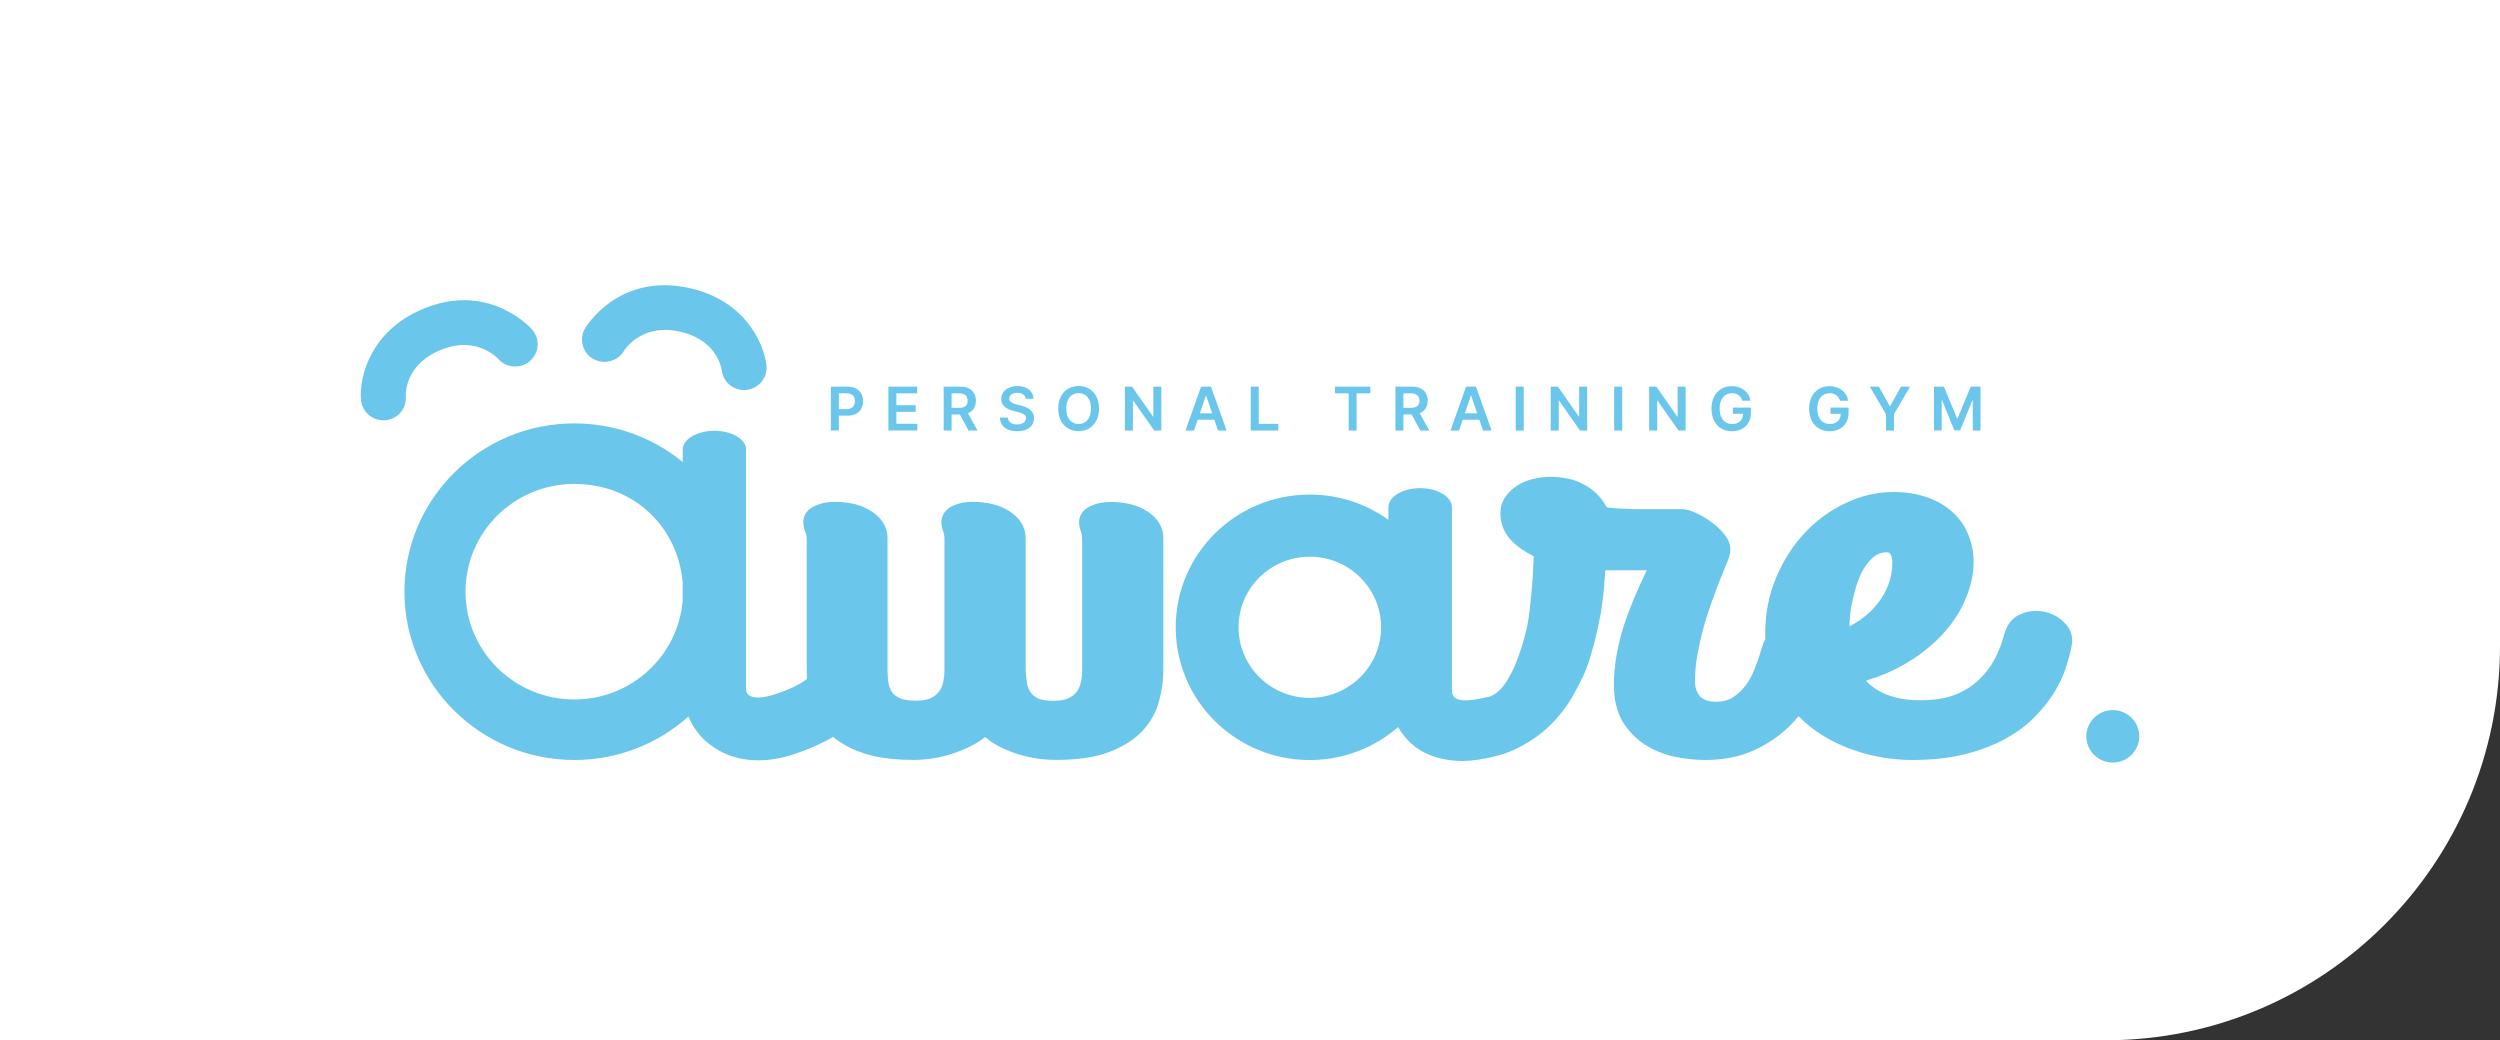 <svg width="298" height="124" viewBox="0 0 298 124" fill="none" xmlns="http://www.w3.org/2000/svg">
<rect x="0" y="0" width="298" height="124" fill="#333333" stroke="none"/>
<path d="M0 0H298V77C298 102.957 276.957 124 251 124H0V0Z" fill="white"/>
<path d="M99.039 51.32V46.088H101.021C101.425 46.088 101.766 46.163 102.044 46.313C102.322 46.463 102.53 46.669 102.669 46.932C102.814 47.194 102.883 47.488 102.883 47.819C102.883 48.151 102.814 48.451 102.669 48.713C102.524 48.976 102.315 49.182 102.037 49.326C101.76 49.476 101.419 49.551 101.009 49.551H99.695V48.77H100.882C101.122 48.77 101.312 48.726 101.463 48.645C101.615 48.563 101.728 48.451 101.798 48.307C101.873 48.163 101.911 48.001 101.911 47.813C101.911 47.626 101.873 47.463 101.798 47.326C101.728 47.182 101.615 47.076 101.457 46.994C101.305 46.913 101.11 46.876 100.87 46.876H99.992V51.314H99.033L99.039 51.32ZM105.894 51.32V46.088H109.328V46.882H106.848V48.301H109.152V49.095H106.848V50.52H109.347V51.314H105.888L105.894 51.32ZM112.485 51.32V46.088H114.467C114.871 46.088 115.212 46.157 115.49 46.3C115.767 46.438 115.976 46.638 116.114 46.888C116.26 47.138 116.329 47.432 116.329 47.763C116.329 48.094 116.26 48.388 116.114 48.638C115.969 48.882 115.761 49.076 115.483 49.207C115.205 49.339 114.865 49.407 114.454 49.407H113.04V48.62H114.322C114.562 48.62 114.751 48.588 114.902 48.52C115.054 48.451 115.168 48.357 115.237 48.232C115.313 48.107 115.344 47.951 115.344 47.763C115.344 47.576 115.306 47.419 115.237 47.288C115.161 47.157 115.048 47.057 114.896 46.988C114.745 46.919 114.549 46.882 114.309 46.882H113.432V51.32H112.472H112.485ZM115.212 48.951L116.518 51.32H115.452L114.17 48.951H115.212ZM122.257 47.526C122.231 47.301 122.13 47.132 121.954 47.007C121.777 46.882 121.543 46.819 121.259 46.819C121.057 46.819 120.887 46.851 120.748 46.907C120.603 46.969 120.495 47.044 120.42 47.151C120.344 47.251 120.306 47.369 120.306 47.501C120.306 47.607 120.331 47.707 120.382 47.782C120.432 47.863 120.502 47.932 120.59 47.988C120.678 48.044 120.773 48.088 120.88 48.126C120.988 48.163 121.095 48.195 121.202 48.22L121.695 48.345C121.897 48.388 122.086 48.451 122.269 48.532C122.452 48.613 122.623 48.707 122.768 48.826C122.913 48.945 123.033 49.089 123.121 49.257C123.21 49.426 123.254 49.626 123.254 49.851C123.254 50.157 123.172 50.426 123.014 50.664C122.856 50.895 122.629 51.076 122.326 51.208C122.029 51.339 121.669 51.401 121.247 51.401C120.824 51.401 120.476 51.339 120.173 51.214C119.87 51.089 119.637 50.901 119.466 50.664C119.296 50.42 119.208 50.126 119.195 49.782H120.136C120.148 49.964 120.205 50.114 120.306 50.239C120.407 50.357 120.533 50.451 120.697 50.508C120.861 50.57 121.038 50.595 121.24 50.595C121.442 50.595 121.632 50.564 121.789 50.501C121.947 50.439 122.073 50.351 122.162 50.239C122.25 50.126 122.294 49.995 122.301 49.845C122.301 49.707 122.257 49.595 122.181 49.507C122.099 49.42 121.991 49.345 121.846 49.282C121.707 49.22 121.537 49.163 121.354 49.12L120.754 48.963C120.319 48.851 119.978 48.682 119.725 48.463C119.473 48.238 119.346 47.938 119.346 47.563C119.346 47.257 119.429 46.988 119.599 46.751C119.769 46.519 120.003 46.338 120.293 46.213C120.584 46.082 120.918 46.019 121.284 46.019C121.651 46.019 121.985 46.082 122.269 46.213C122.553 46.338 122.774 46.519 122.938 46.744C123.102 46.969 123.184 47.232 123.191 47.526H122.269H122.257ZM130.999 48.701C130.999 49.264 130.892 49.745 130.677 50.151C130.463 50.551 130.179 50.858 129.813 51.07C129.447 51.283 129.036 51.389 128.569 51.389C128.102 51.389 127.692 51.283 127.326 51.07C126.959 50.858 126.675 50.551 126.461 50.145C126.252 49.745 126.145 49.264 126.145 48.701C126.145 48.138 126.252 47.657 126.461 47.257C126.675 46.857 126.959 46.55 127.326 46.332C127.692 46.119 128.108 46.013 128.569 46.013C129.03 46.013 129.447 46.119 129.813 46.332C130.179 46.544 130.469 46.851 130.677 47.257C130.892 47.657 130.999 48.138 130.999 48.701ZM130.04 48.701C130.04 48.307 129.977 47.969 129.851 47.694C129.724 47.419 129.554 47.213 129.333 47.076C129.112 46.932 128.859 46.863 128.569 46.863C128.279 46.863 128.026 46.932 127.805 47.076C127.584 47.213 127.414 47.419 127.288 47.694C127.161 47.969 127.105 48.301 127.105 48.701C127.105 49.101 127.168 49.432 127.288 49.707C127.414 49.982 127.584 50.189 127.805 50.326C128.026 50.464 128.279 50.539 128.569 50.539C128.859 50.539 129.112 50.47 129.333 50.326C129.554 50.182 129.724 49.976 129.851 49.707C129.977 49.432 130.04 49.095 130.04 48.701ZM138.429 46.088V51.32H137.577L135.09 47.757H135.046V51.32H134.086V46.088H134.945L137.432 49.651H137.476V46.088H138.429ZM142.33 51.32H141.308L143.17 46.088H144.35L146.213 51.32H145.19L143.776 47.163H143.738L142.33 51.32ZM142.362 49.27H145.146V50.032H142.362V49.27ZM149.085 51.32V46.088H150.044V50.526H152.374V51.32H149.091H149.085ZM159.128 46.882V46.088H163.345V46.882H161.71V51.32H160.763V46.882H159.128ZM166.337 51.32V46.088H168.319C168.723 46.088 169.064 46.157 169.342 46.3C169.62 46.438 169.828 46.638 169.967 46.888C170.112 47.138 170.181 47.432 170.181 47.763C170.181 48.094 170.112 48.388 169.967 48.638C169.822 48.882 169.613 49.076 169.335 49.207C169.058 49.339 168.717 49.407 168.307 49.407H166.893V48.62H168.174C168.414 48.62 168.603 48.588 168.755 48.52C168.906 48.451 169.02 48.357 169.089 48.232C169.165 48.107 169.203 47.951 169.203 47.763C169.203 47.576 169.165 47.419 169.089 47.288C169.014 47.157 168.9 47.057 168.748 46.988C168.597 46.919 168.401 46.882 168.161 46.882H167.284V51.32H166.324H166.337ZM169.064 48.951L170.371 51.32H169.304L168.022 48.951H169.064ZM173.918 51.32H172.896L174.758 46.088H175.938L177.801 51.32H176.778L175.364 47.163H175.326L173.918 51.32ZM173.95 49.27H176.734V50.032H173.95V49.27ZM181.632 46.088V51.32H180.673V46.088H181.632ZM189.188 46.088V51.32H188.336L185.849 47.757H185.805V51.32H184.845V46.088H185.704L188.191 49.651H188.235V46.088H189.188ZM193.367 46.088V51.32H192.408V46.088H193.367ZM200.923 46.088V51.32H200.071L197.584 47.757H197.54V51.32H196.58V46.088H197.439L199.926 49.651H199.97V46.088H200.923ZM207.684 47.757C207.64 47.62 207.583 47.494 207.507 47.388C207.432 47.276 207.343 47.182 207.242 47.107C207.141 47.026 207.021 46.969 206.889 46.932C206.756 46.888 206.611 46.869 206.453 46.869C206.169 46.869 205.917 46.938 205.696 47.082C205.475 47.226 205.298 47.432 205.172 47.707C205.045 47.982 204.982 48.313 204.982 48.701C204.982 49.089 205.045 49.432 205.172 49.707C205.298 49.982 205.475 50.189 205.696 50.332C205.917 50.476 206.182 50.545 206.472 50.545C206.737 50.545 206.971 50.495 207.166 50.389C207.362 50.289 207.514 50.145 207.621 49.957C207.728 49.77 207.779 49.545 207.779 49.295L207.993 49.326H206.561V48.588H208.707V49.22C208.707 49.67 208.612 50.057 208.416 50.382C208.221 50.708 207.962 50.964 207.621 51.139C207.286 51.314 206.895 51.401 206.459 51.401C205.973 51.401 205.544 51.295 205.178 51.076C204.812 50.858 204.528 50.551 204.32 50.151C204.118 49.751 204.01 49.27 204.01 48.72C204.01 48.295 204.073 47.919 204.193 47.588C204.313 47.257 204.484 46.976 204.705 46.744C204.926 46.513 205.178 46.332 205.475 46.213C205.771 46.088 206.087 46.032 206.434 46.032C206.725 46.032 207.002 46.075 207.249 46.157C207.501 46.238 207.728 46.357 207.924 46.513C208.12 46.669 208.284 46.851 208.41 47.063C208.536 47.276 208.618 47.513 208.663 47.77H207.684V47.757ZM219.324 47.757C219.28 47.62 219.223 47.494 219.148 47.388C219.072 47.276 218.984 47.182 218.883 47.107C218.782 47.026 218.662 46.969 218.529 46.932C218.397 46.888 218.251 46.869 218.094 46.869C217.809 46.869 217.557 46.938 217.336 47.082C217.115 47.226 216.938 47.432 216.812 47.707C216.686 47.982 216.623 48.313 216.623 48.701C216.623 49.089 216.686 49.432 216.812 49.707C216.938 49.982 217.115 50.189 217.336 50.332C217.557 50.476 217.822 50.545 218.112 50.545C218.378 50.545 218.611 50.495 218.807 50.389C219.003 50.289 219.154 50.145 219.261 49.957C219.369 49.77 219.419 49.545 219.419 49.295L219.634 49.326H218.201V48.588H220.347V49.22C220.347 49.67 220.252 50.057 220.057 50.382C219.867 50.708 219.602 50.964 219.261 51.139C218.927 51.314 218.535 51.401 218.1 51.401C217.614 51.401 217.185 51.295 216.818 51.076C216.452 50.858 216.168 50.551 215.96 50.151C215.758 49.751 215.651 49.27 215.651 48.72C215.651 48.295 215.714 47.919 215.834 47.588C215.954 47.257 216.124 46.976 216.345 46.744C216.566 46.513 216.818 46.332 217.115 46.213C217.412 46.088 217.727 46.032 218.075 46.032C218.365 46.032 218.643 46.075 218.895 46.157C219.148 46.238 219.375 46.357 219.571 46.513C219.766 46.669 219.93 46.851 220.057 47.063C220.183 47.276 220.265 47.513 220.309 47.77H219.337L219.324 47.757ZM222.885 46.088H223.964L225.258 48.401H225.309L226.603 46.088H227.682L225.763 49.37V51.32H224.81V49.37L222.885 46.088ZM230.542 46.088H231.716L233.281 49.876H233.345L234.91 46.088H236.078V51.32H235.156V47.726H235.106L233.648 51.301H232.96L231.501 47.713H231.451V51.314H230.529V46.082L230.542 46.088Z" fill="#6BC6EB"/>
<path d="M136.75 60.965C135.652 60.215 134.175 59.834 132.363 59.834C131.511 59.834 130.741 59.984 130.135 60.265C128.822 60.809 128.626 61.728 128.626 62.228C128.626 62.641 128.721 63.072 128.904 63.516C128.904 63.522 128.992 63.741 128.992 64.454V79.906C128.992 80.45 128.929 80.988 128.803 81.475C128.695 81.888 128.519 82.238 128.266 82.55C128.026 82.844 127.698 83.082 127.281 83.263C126.858 83.444 126.29 83.532 125.577 83.532C124.819 83.532 124.22 83.444 123.828 83.294C123.443 83.132 123.153 82.925 122.951 82.663C122.724 82.375 122.553 82.013 122.459 81.638C122.351 81.094 122.282 80.494 122.257 79.894V64.103C122.257 63.222 121.916 61.959 120.319 60.941C119.195 60.197 117.712 59.822 115.906 59.822C115.054 59.822 114.29 59.972 113.653 60.265C112.358 60.834 112.213 61.822 112.213 62.216C112.213 62.609 112.308 63.06 112.491 63.503C112.491 63.516 112.579 63.735 112.579 64.441V79.894C112.579 80.438 112.516 80.975 112.39 81.463C112.283 81.875 112.106 82.225 111.853 82.538C111.614 82.832 111.285 83.069 110.869 83.251C110.452 83.432 109.878 83.519 109.164 83.519C108.35 83.519 107.687 83.419 107.283 83.238C106.86 83.038 106.538 82.788 106.362 82.557C106.153 82.25 106.008 81.9 105.913 81.488C105.838 80.963 105.793 80.425 105.793 79.894V64.103C105.793 63.222 105.453 61.959 103.874 60.953C102.776 60.203 101.299 59.822 99.487 59.822C98.635 59.822 97.871 59.972 97.259 60.253C95.946 60.797 95.75 61.716 95.75 62.216C95.75 62.628 95.845 63.06 96.028 63.503L96.072 63.597C96.072 63.597 96.16 63.803 96.16 64.441V79.831C96.16 80.175 96.173 80.538 96.192 80.925C95.378 81.582 94.065 82.207 92.266 82.794C91.42 83.069 89.898 83.438 89.179 82.794C89.021 82.657 88.92 82.357 88.92 82.044V53.795C88.926 53.733 88.939 53.67 88.939 53.608C88.939 52.364 87.247 51.351 85.158 51.351C83.068 51.351 81.376 52.358 81.376 53.608C81.376 53.645 81.383 53.683 81.383 53.714V55.077C77.879 52.202 73.372 50.47 68.467 50.47C57.282 50.47 48.21 59.453 48.21 70.53C48.21 81.606 57.282 90.589 68.467 90.589C73.694 90.589 78.46 88.626 82.058 85.407C82.525 86.526 83.226 87.532 84.123 88.345C85.215 89.32 87.26 90.633 90.378 90.633C91.622 90.633 93.042 90.427 94.639 89.902C96.432 89.314 97.978 88.62 99.298 87.833C99.695 88.17 100.144 88.476 100.623 88.751C101.589 89.333 102.757 89.789 104.108 90.114C105.453 90.427 107.062 90.583 108.893 90.583C109.859 90.583 110.843 90.483 111.803 90.289C112.762 90.095 113.678 89.82 114.479 89.489C115.325 89.164 116.083 88.783 116.746 88.351C116.992 88.189 117.213 88.026 117.421 87.851C117.611 88.014 117.813 88.176 118.027 88.333C118.652 88.77 119.384 89.151 120.173 89.464C120.981 89.814 121.884 90.089 122.85 90.283C123.816 90.477 124.857 90.577 125.949 90.577C128.512 90.577 130.64 90.252 132.281 89.614C133.954 88.964 135.286 88.108 136.245 87.057C137.205 85.989 137.855 84.788 138.17 83.519C138.505 82.294 138.669 81.075 138.669 79.894V64.103C138.669 63.222 138.328 61.959 136.75 60.953V60.965ZM68.461 83.376C61.296 83.376 55.489 77.625 55.489 70.53C55.489 63.435 61.296 57.684 68.461 57.684C75.626 57.684 80.834 62.872 81.376 69.467V71.592C80.827 78.187 75.26 83.376 68.461 83.376Z" fill="#6BC6EB"/>
<path d="M245.969 74.099C245.319 73.493 244.53 73.086 243.627 72.911C242.718 72.724 241.803 72.817 240.919 73.18C240.225 73.461 239.31 74.099 238.912 75.581C238.666 76.556 238.293 77.543 237.801 78.5C237.334 79.419 236.696 80.256 235.888 81.019C235.143 81.744 234.19 82.35 233.079 82.8C231.949 83.244 230.554 83.469 228.926 83.469C227.84 83.469 226.868 83.369 226.06 83.169C225.277 82.969 224.583 82.701 223.995 82.369C223.427 82.05 222.929 81.669 222.512 81.244C222.48 81.207 222.455 81.175 222.424 81.138C224.059 80.65 225.548 80.019 226.874 79.262C228.679 78.225 230.207 77.037 231.419 75.749C232.682 74.412 233.641 72.968 234.253 71.486C234.916 69.967 235.251 68.448 235.251 66.985C235.251 65.76 235.017 64.622 234.575 63.635C234.146 62.591 233.483 61.684 232.637 60.953C231.791 60.203 230.75 59.615 229.557 59.228C228.414 58.84 227.114 58.646 225.7 58.646C223.756 58.646 221.837 59.09 220.012 59.965C218.201 60.809 216.559 61.997 215.145 63.497C213.731 64.991 212.582 66.791 211.724 68.829C210.853 70.867 210.417 73.105 210.417 75.481C210.417 75.712 210.417 75.943 210.43 76.174C210.247 76.506 210.102 76.874 209.994 77.275C209.792 77.987 209.527 78.756 209.199 79.6C208.934 80.325 208.574 81.013 208.126 81.644C207.703 82.232 207.179 82.732 206.56 83.126C206.005 83.482 205.329 83.651 204.509 83.651C204.042 83.651 203.631 83.582 203.328 83.457C203.032 83.326 202.798 83.169 202.64 83.001C202.438 82.769 202.293 82.513 202.192 82.219C202.085 81.907 202.034 81.6 202.034 81.275C202.034 80.231 202.135 79.156 202.331 78.062C202.533 76.924 202.785 75.805 203.082 74.743C203.372 73.68 203.701 72.661 204.054 71.699C204.414 70.698 204.742 69.823 205.045 69.061C205.348 68.304 205.601 67.673 205.809 67.173C206.068 66.567 206.181 66.204 206.219 65.904C206.32 65.36 206.264 64.566 205.563 63.728C205.153 63.191 204.635 62.697 204.048 62.272C203.454 61.816 202.83 61.447 202.217 61.172C201.517 60.84 200.967 60.691 200.494 60.691H194.888C194.667 60.691 194.39 60.678 194.055 60.659C193.683 60.634 193.222 60.615 192.717 60.597L191.536 60.497C191.265 59.978 190.943 59.522 190.577 59.121C190.053 58.553 189.447 58.09 188.803 57.752C188.165 57.402 187.471 57.152 186.739 57.021C185.337 56.752 183.949 56.777 182.749 57.096C182.023 57.265 181.373 57.534 180.856 57.884C180.281 58.24 179.808 58.69 179.416 59.253C179.038 59.828 178.848 60.478 178.848 61.184C178.848 62.522 179.359 63.691 180.388 64.672C181.07 65.304 181.885 65.848 182.825 66.304C182.8 66.935 182.762 67.629 182.724 68.373C182.667 69.43 182.573 70.505 182.453 71.605C182.383 72.411 182.289 73.218 182.156 74.011C182.03 74.78 181.859 75.524 181.638 76.274C181.203 77.762 180.685 79.287 179.928 80.65C179.77 80.938 179.593 81.219 179.404 81.488C179.019 82.032 178.551 82.55 177.952 82.863C177.838 82.919 177.725 82.975 177.605 83.019C175.439 83.519 174.032 83.726 173.337 83.094C173.18 82.951 173.072 82.644 173.072 82.313V60.465C173.072 59.209 171.374 58.19 169.285 58.19C167.195 58.19 165.497 59.209 165.497 60.465V61.966C162.865 60.072 159.626 58.953 156.123 58.953C147.298 58.953 140.146 66.035 140.146 74.774C140.146 83.513 147.298 90.596 156.123 90.596C160.157 90.596 163.837 89.114 166.652 86.67C167.075 87.401 167.599 88.064 168.224 88.633C169.499 89.789 171.507 90.708 174.448 90.708C175.42 90.708 176.79 90.496 178.103 90.177C178.368 90.114 178.634 90.046 178.892 89.964C178.993 89.933 179.101 89.908 179.202 89.877C179.599 89.739 179.991 89.595 180.363 89.42C182.061 88.651 183.526 87.67 184.725 86.501C185.912 85.345 186.884 84.057 187.623 82.694C188.014 81.994 188.393 81.288 188.727 80.563C189.062 79.838 189.321 79.094 189.554 78.325C190.034 76.762 190.425 75.162 190.722 73.549C190.773 73.268 190.874 72.943 190.874 72.655C191.063 71.48 191.189 70.355 191.246 69.342C191.29 68.848 191.328 68.392 191.36 67.973H196.296C195.185 70.255 194.289 72.405 193.626 74.38C192.799 76.912 192.376 79.362 192.376 81.656C192.376 83.363 192.723 84.832 193.43 86.045C194.131 87.164 195.027 88.076 196.107 88.783C197.173 89.452 198.354 89.933 199.623 90.202C200.86 90.458 202.078 90.589 203.259 90.589C205.443 90.589 207.381 90.208 209.035 89.452C210.651 88.714 212.058 87.764 213.22 86.639C213.637 86.232 214.034 85.807 214.394 85.37C214.849 85.838 215.341 86.282 215.865 86.701C217.5 87.951 219.381 88.914 221.445 89.57C223.535 90.246 225.719 90.589 227.934 90.589C230.27 90.589 232.379 90.358 234.203 89.902C236.033 89.445 237.662 88.826 239.032 88.07C240.421 87.308 241.607 86.426 242.548 85.451C243.507 84.476 244.303 83.463 244.922 82.45C245.54 81.425 246.007 80.394 246.298 79.419C246.613 78.45 246.841 77.575 246.973 76.781C247.118 75.762 246.758 74.812 245.95 74.105L245.969 74.099ZM156.129 83.188C151.439 83.188 147.633 79.419 147.633 74.774C147.633 70.13 151.439 66.36 156.129 66.36C160.82 66.36 164.626 70.13 164.626 74.774C164.626 79.419 160.82 83.188 156.129 83.188ZM220.454 74.662C220.454 74.349 220.473 73.987 220.511 73.586C220.568 72.918 220.675 72.205 220.846 71.461C221.016 70.711 221.224 69.961 221.47 69.261C221.729 68.561 222.045 67.936 222.398 67.417C222.758 66.904 223.162 66.492 223.579 66.21C223.97 65.954 224.406 65.835 224.904 65.835C225.17 65.835 225.233 65.916 225.315 66.029C225.523 66.279 225.567 66.723 225.567 67.048C225.567 67.948 225.409 68.829 225.106 69.661C224.797 70.492 224.349 71.273 223.775 71.992C223.2 72.711 222.487 73.368 221.666 73.936C221.281 74.199 220.877 74.443 220.454 74.668V74.662Z" fill="#6BC6EB"/>
<path d="M251.847 90.896C253.59 90.896 255.003 89.496 255.003 87.77C255.003 86.044 253.59 84.644 251.847 84.644C250.104 84.644 248.69 86.044 248.69 87.77C248.69 89.496 250.104 90.896 251.847 90.896Z" fill="#6BC6EB"/>
<path d="M52.932 41.562C56.789 40.156 59.156 42.531 59.39 42.781C60.368 43.888 62.06 43.994 63.178 43.025C64.288 42.056 64.402 40.381 63.424 39.274C63.228 39.049 58.513 33.855 51.076 36.568C44.196 39.087 42.801 44.907 43.022 47.638C43.135 49.026 44.309 50.101 45.698 50.101C45.767 50.101 45.843 50.101 45.913 50.095C47.39 49.976 48.488 48.713 48.368 47.251C48.349 46.844 48.299 43.25 52.92 41.562H52.932Z" fill="#6BC6EB"/>
<path d="M70.702 42.769C71.983 43.513 73.624 43.087 74.376 41.825C74.394 41.794 76.263 38.73 80.486 39.424C85.328 40.218 85.978 43.731 86.035 44.156C86.199 45.5 87.354 46.494 88.692 46.494C88.787 46.494 88.888 46.494 88.983 46.476C90.454 46.319 91.52 45.007 91.363 43.55C91.066 40.831 88.591 35.367 81.357 34.18C73.536 32.898 69.894 38.88 69.742 39.137C68.991 40.4 69.42 42.031 70.695 42.775L70.702 42.769Z" fill="#6BC6EB"/>
</svg>
